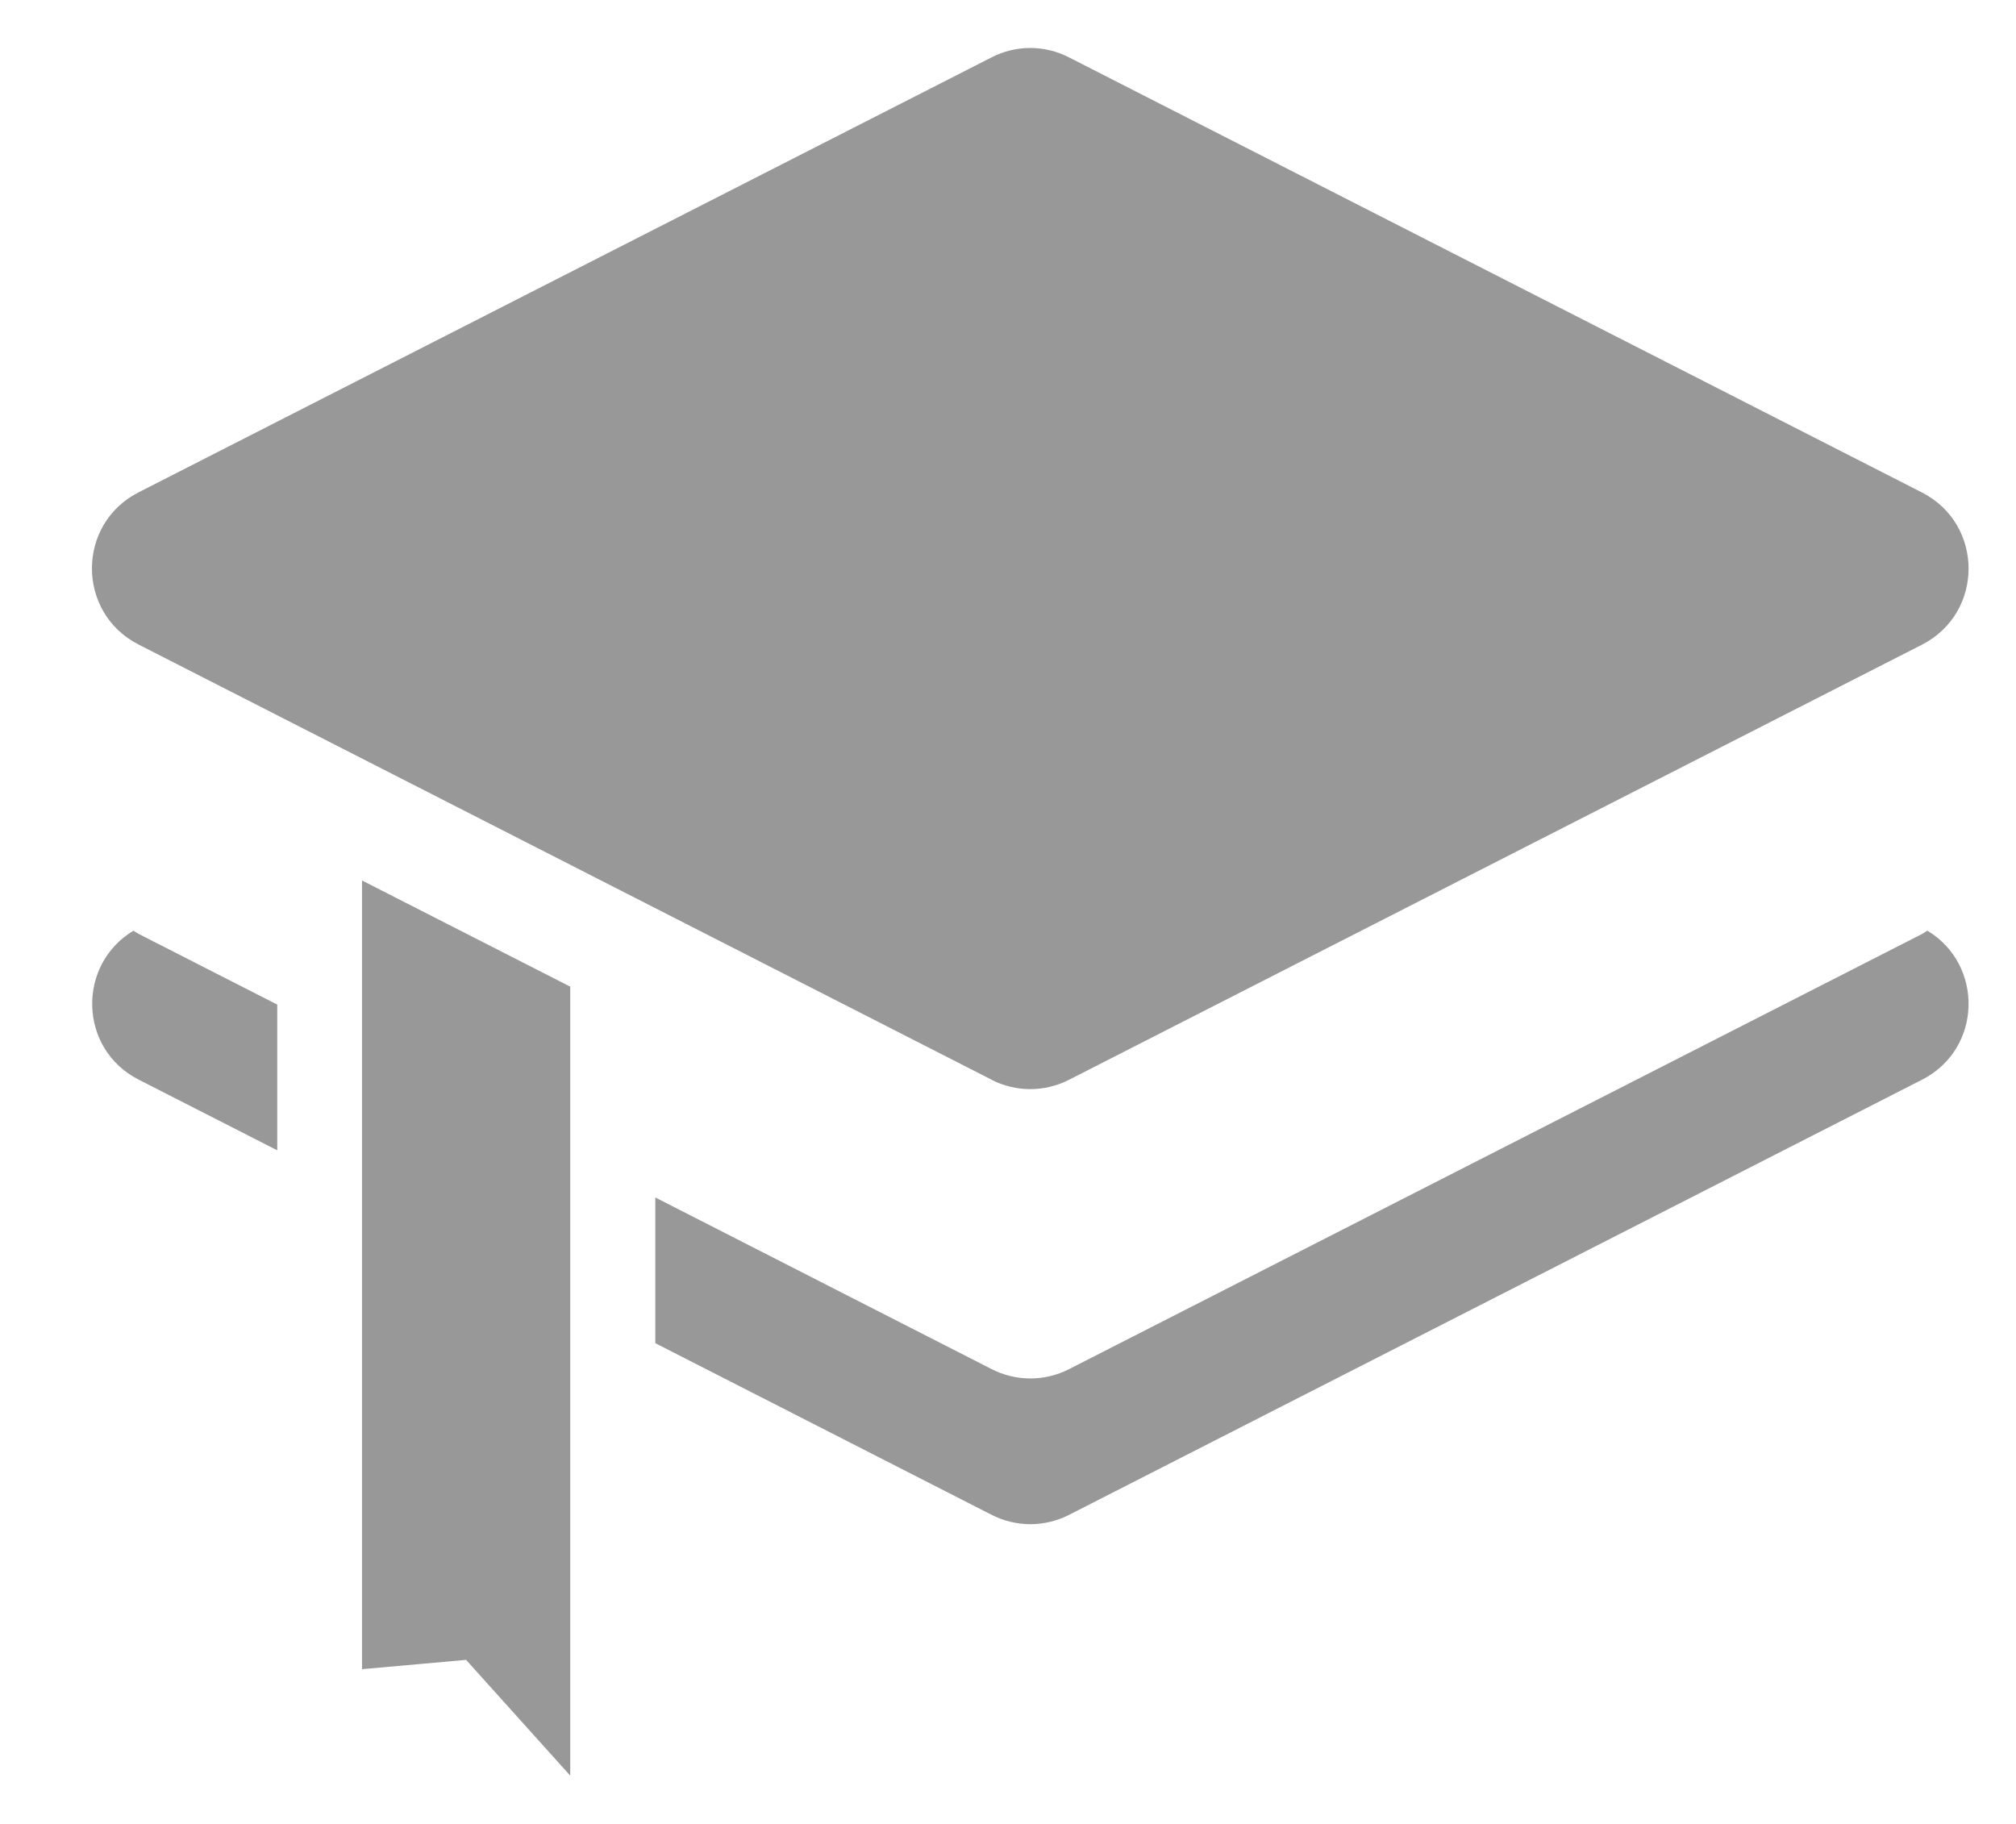 <svg width="21" height="19" viewBox="0 0 21 19" fill="none" xmlns="http://www.w3.org/2000/svg">
  <path fill-rule="evenodd" clip-rule="evenodd" d="M10.328 11.247L1.443 6.714C0.796 6.383 0.796 5.459 1.443 5.129L10.328 0.598C10.582 0.467 10.882 0.467 11.136 0.598L20.02 5.13C20.668 5.461 20.668 6.385 20.02 6.716L11.136 11.248C10.882 11.378 10.582 11.378 10.328 11.248V11.247Z" fill="#989898"/>
  <path fill-rule="evenodd" clip-rule="evenodd" d="M20.077 9.695C20.058 9.706 20.041 9.718 20.022 9.729L11.137 14.262C10.883 14.392 10.583 14.392 10.329 14.262L6.826 12.474V13.992L10.329 15.78C10.583 15.91 10.883 15.91 11.137 15.78L20.022 11.247C20.649 10.927 20.666 10.049 20.077 9.695Z" fill="#989898"/>
  <path fill-rule="evenodd" clip-rule="evenodd" d="M2.888 10.465L1.445 9.729C1.425 9.718 1.408 9.706 1.39 9.695C0.8 10.05 0.817 10.927 1.445 11.247L2.888 11.983V10.465Z" fill="#989898"/>
  <path fill-rule="evenodd" clip-rule="evenodd" d="M3.771 9.172V17.388L4.855 17.291L5.94 18.497V10.278L3.771 9.172Z" fill="#989898"/>
</svg>
